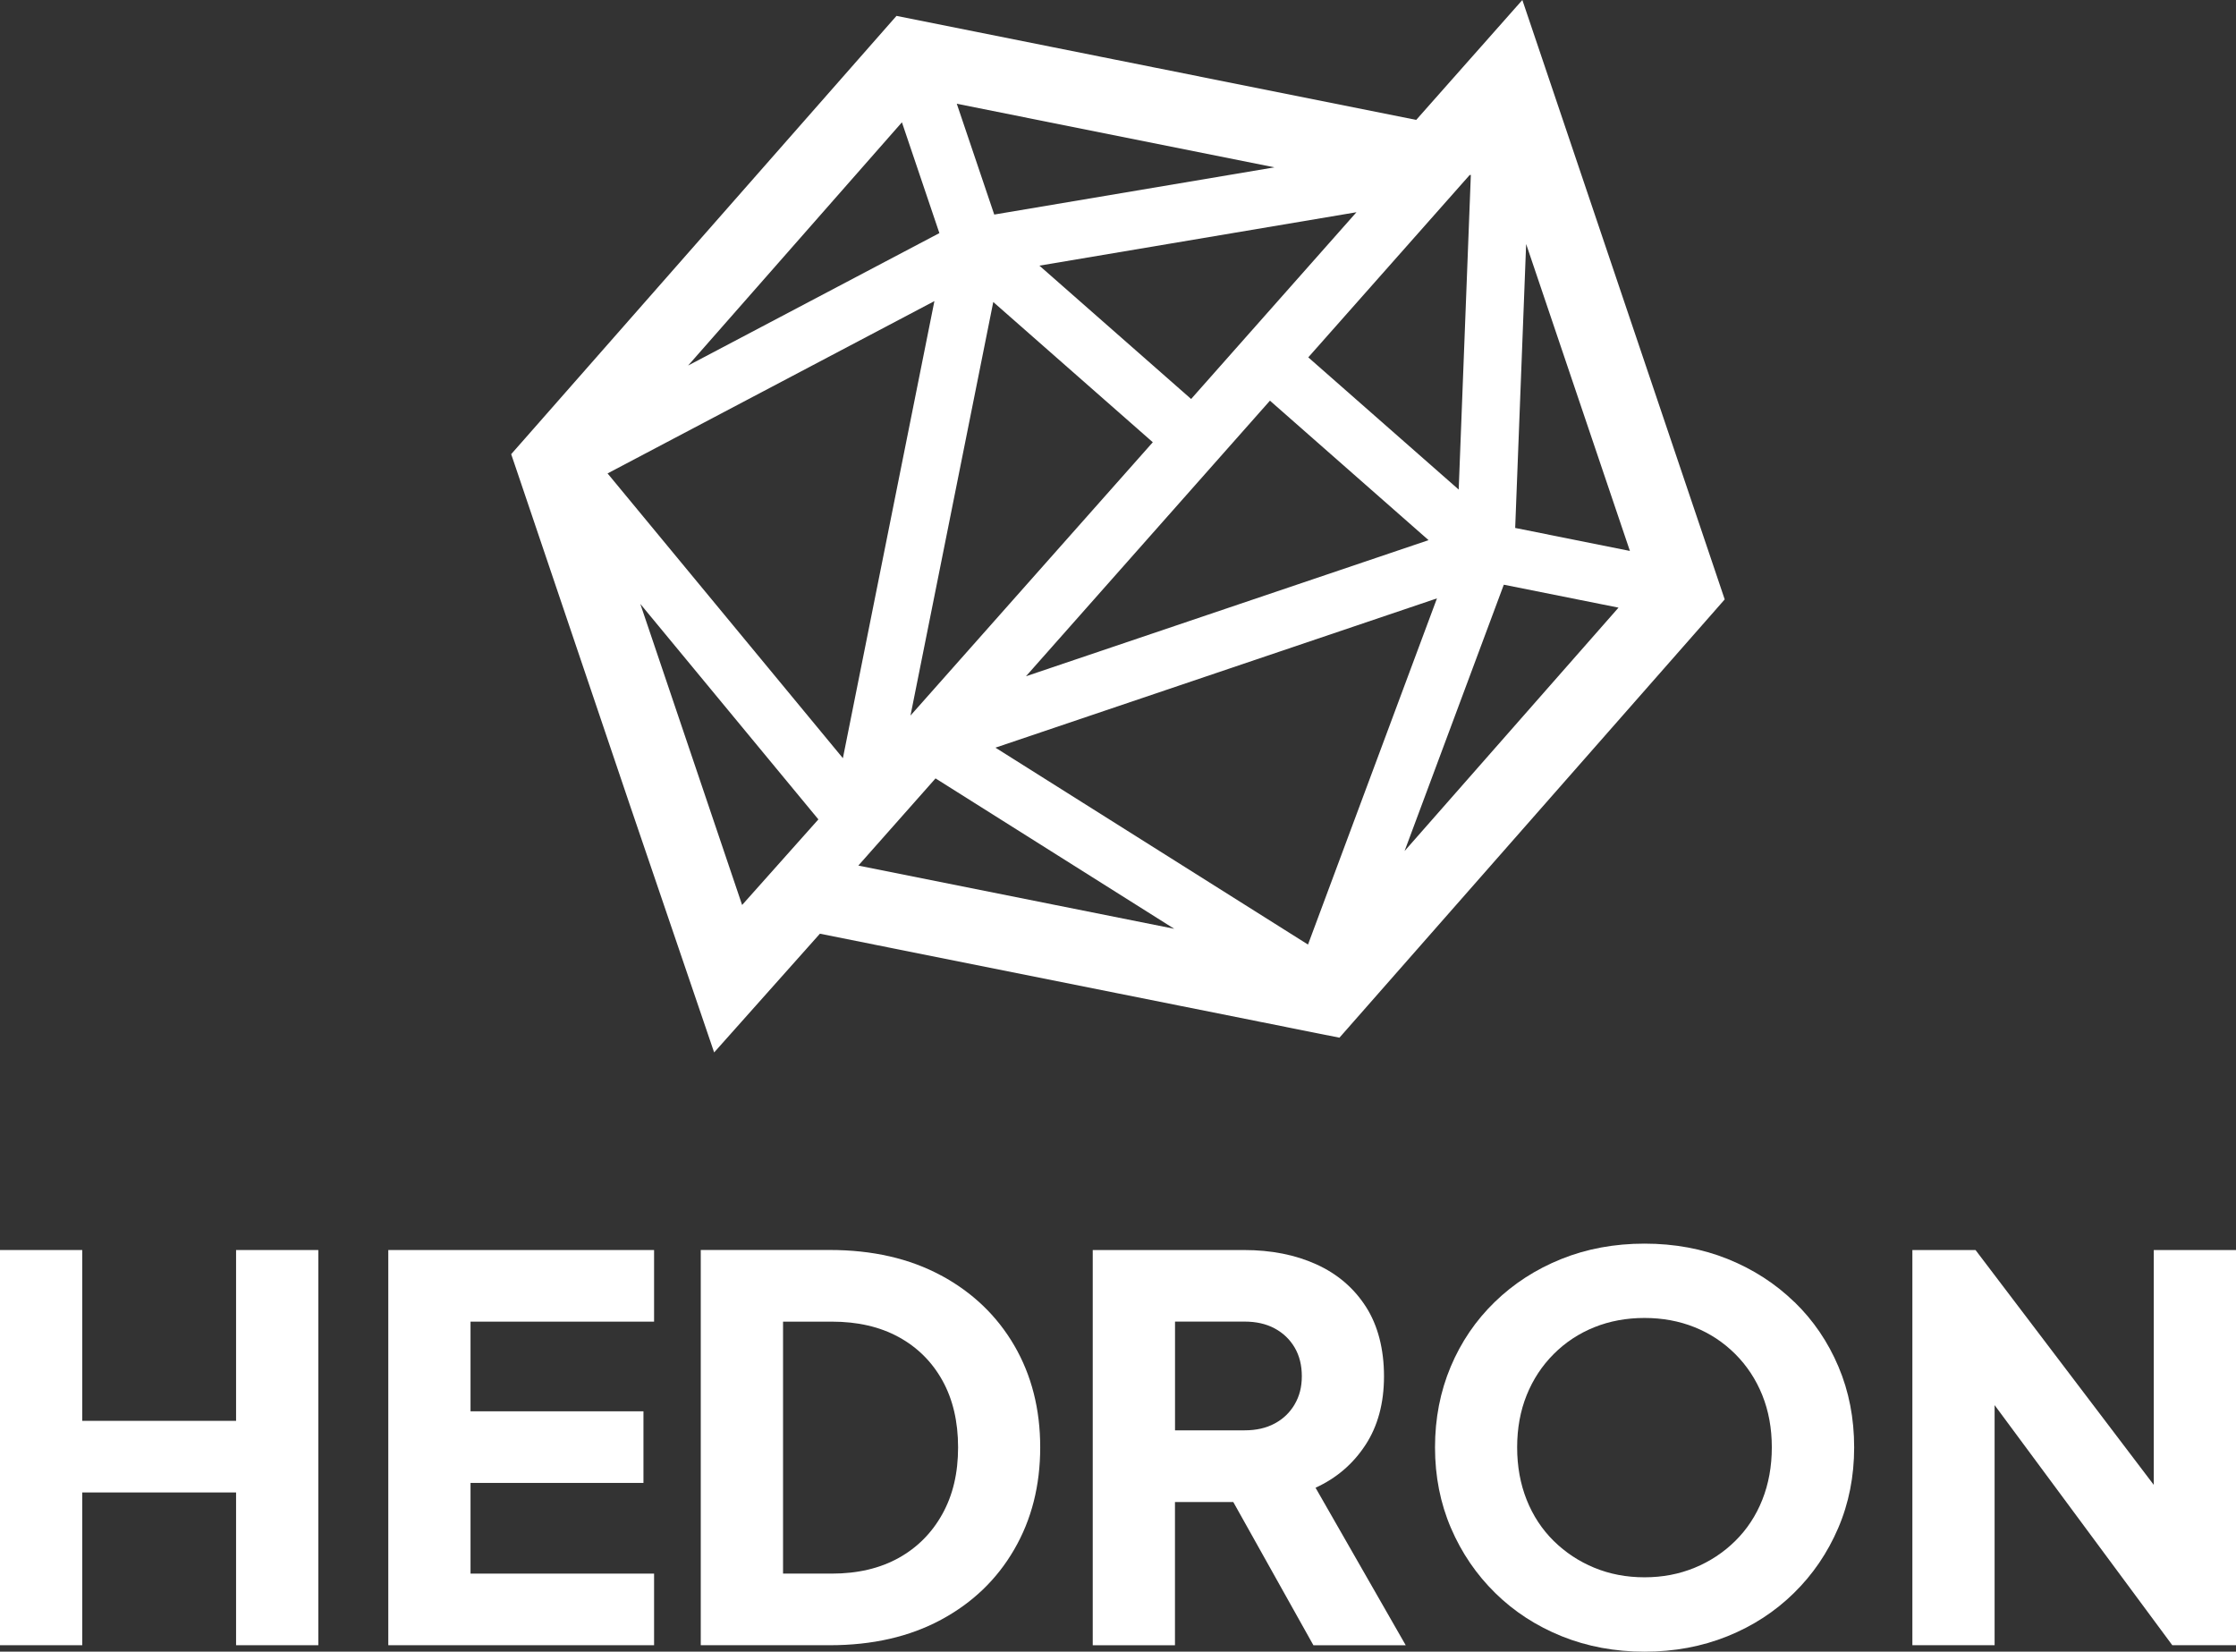 <?xml version="1.0" encoding="UTF-8"?><svg id="Layer_2" xmlns="http://www.w3.org/2000/svg" viewBox="0 0 412.48 304.67"><rect x="0" y="0" width="412.48" height="304.67" fill="#333333" stroke="none"/><g id="Layer_1-2"><polygon points="43.55 262.1 15.17 262.1 15.17 230.59 0 230.59 0 303.49 15.17 303.49 15.17 275.31 43.55 275.31 43.55 303.49 58.72 303.49 58.72 230.59 43.55 230.59 43.55 262.1" style="fill:#fff;"/><polygon points="71.63 303.49 120.66 303.49 120.66 290.28 86.8 290.28 86.8 273.55 118.7 273.55 118.7 260.34 86.8 260.34 86.8 243.8 120.66 243.8 120.66 230.59 71.63 230.59 71.63 303.49" style="fill:#fff;"/><path d="M173.6,235.28c-5.81-3.13-12.66-4.7-20.55-4.7h-23.78v72.91h23.78c7.89,0,14.74-1.57,20.55-4.7,5.81-3.13,10.31-7.45,13.5-12.97,3.2-5.51,4.79-11.79,4.79-18.84s-1.6-13.31-4.79-18.79c-3.2-5.48-7.7-9.79-13.5-12.92ZM173.85,279.27c-1.93,3.49-4.62,6.2-8.07,8.12-3.46,1.92-7.57,2.89-12.33,2.89h-9v-46.48h9c4.76,0,8.87.95,12.33,2.84,3.46,1.89,6.15,4.57,8.07,8.02,1.92,3.46,2.89,7.57,2.89,12.33s-.96,8.79-2.89,12.28Z" style="fill:#fff;"/><path d="M251.89,266.55c2.28-3.49,3.42-7.71,3.42-12.67s-1.11-9.36-3.33-12.82c-2.22-3.46-5.27-6.07-9.15-7.83-3.88-1.76-8.33-2.64-13.36-2.64h-27.89v72.91h15.17v-26.42h10.76l14.78,26.42h17.03l-16.64-29.06c3.85-1.76,6.92-4.39,9.2-7.88ZM238.83,259.06c-.88,1.5-2.1,2.68-3.67,3.52-1.57.85-3.42,1.27-5.58,1.27h-12.82v-20.06h12.82c2.15,0,4.01.42,5.58,1.27,1.57.85,2.79,2.02,3.67,3.52.88,1.5,1.32,3.26,1.32,5.28s-.44,3.69-1.32,5.19Z" style="fill:#fff;"/><path d="M331.01,240.18c-3.49-3.39-7.58-6.03-12.28-7.93-4.7-1.89-9.82-2.84-15.36-2.84s-10.67.95-15.36,2.84c-4.7,1.89-8.79,4.54-12.28,7.93-3.49,3.39-6.2,7.37-8.12,11.94-1.92,4.57-2.89,9.53-2.89,14.87s.98,10.31,2.94,14.88c1.96,4.57,4.68,8.56,8.17,11.99,3.49,3.43,7.58,6.08,12.28,7.98,4.7,1.89,9.79,2.84,15.27,2.84s10.57-.95,15.27-2.84c4.7-1.89,8.79-4.55,12.28-7.98,3.49-3.42,6.21-7.42,8.17-11.99,1.96-4.57,2.94-9.52,2.94-14.88s-.96-10.31-2.89-14.87c-1.93-4.57-4.63-8.55-8.12-11.94ZM325.09,276.68c-1.17,2.94-2.84,5.46-4.99,7.58-2.15,2.12-4.65,3.77-7.49,4.94-2.84,1.17-5.92,1.76-9.25,1.76s-6.41-.59-9.25-1.76c-2.84-1.17-5.33-2.82-7.49-4.94-2.15-2.12-3.82-4.65-4.99-7.58-1.17-2.94-1.76-6.17-1.76-9.69s.59-6.74,1.76-9.64c1.17-2.9,2.84-5.43,4.99-7.58,2.15-2.15,4.65-3.8,7.49-4.94,2.84-1.14,5.92-1.71,9.25-1.71s6.41.57,9.25,1.71c2.84,1.14,5.33,2.79,7.49,4.94,2.15,2.15,3.82,4.68,4.99,7.58,1.17,2.9,1.76,6.12,1.76,9.64s-.59,6.75-1.76,9.69Z" style="fill:#fff;"/><polygon points="397.31 230.59 397.31 273.91 364.43 230.59 352.78 230.59 352.78 303.49 367.95 303.49 367.95 259.2 400.73 303.49 412.48 303.49 412.48 230.59 397.31 230.59" style="fill:#fff;"/><path d="M316.92,106.89l-31.12-92.18-1.25-3.7-3.72-11.01-7.7,8.7-1.57,1.77-1.78,2.01h0s-8.53,9.64-8.53,9.64L169.19,3.69l-3.81-.76-2.57,2.92-65.94,75.01-2.57,2.92,1.25,3.68,20.49,60.59,11.98,35.17,3.72,10.92,7.68-8.62,11.83-13.28,92.03,18.42,3.81.76,2.57-2.92,65.94-75.01,2.56-2.92-1.24-3.68ZM300.67,101.63l-21.16-4.24,2.02-52.38,19.14,56.61ZM126.93,67.44l39.45-44.88,6.91,20.44-46.37,24.44ZM183.23,55.71l29.43,25.87-44.7,50.42,15.27-76.29ZM191.76,49l58.47-9.85-30.5,34.45-27.98-24.59ZM183.41,39.58l-6.91-20.44,58.6,11.73-51.69,8.71ZM172.37,55.55l-16.88,84.31-43.41-52.53,60.28-31.78ZM216.64,171.34l-58.3-11.67,14.24-16.08,44.06,27.76ZM189.26,124.75l45.01-50.84,29.26,25.73-74.27,25.11ZM269.09,90.31l-27.75-24.39,29.76-33.62.23-.04-2.24,58.05ZM150.97,151.15l-14.07,15.79-18.78-55.54,32.85,39.75ZM265.08,110.38l-23.79,63.86-57.66-36.32,81.45-27.54ZM259.11,156.97l18.3-49.11,21.16,4.23-39.45,44.88Z" style="fill:#fff;"/></g></svg>